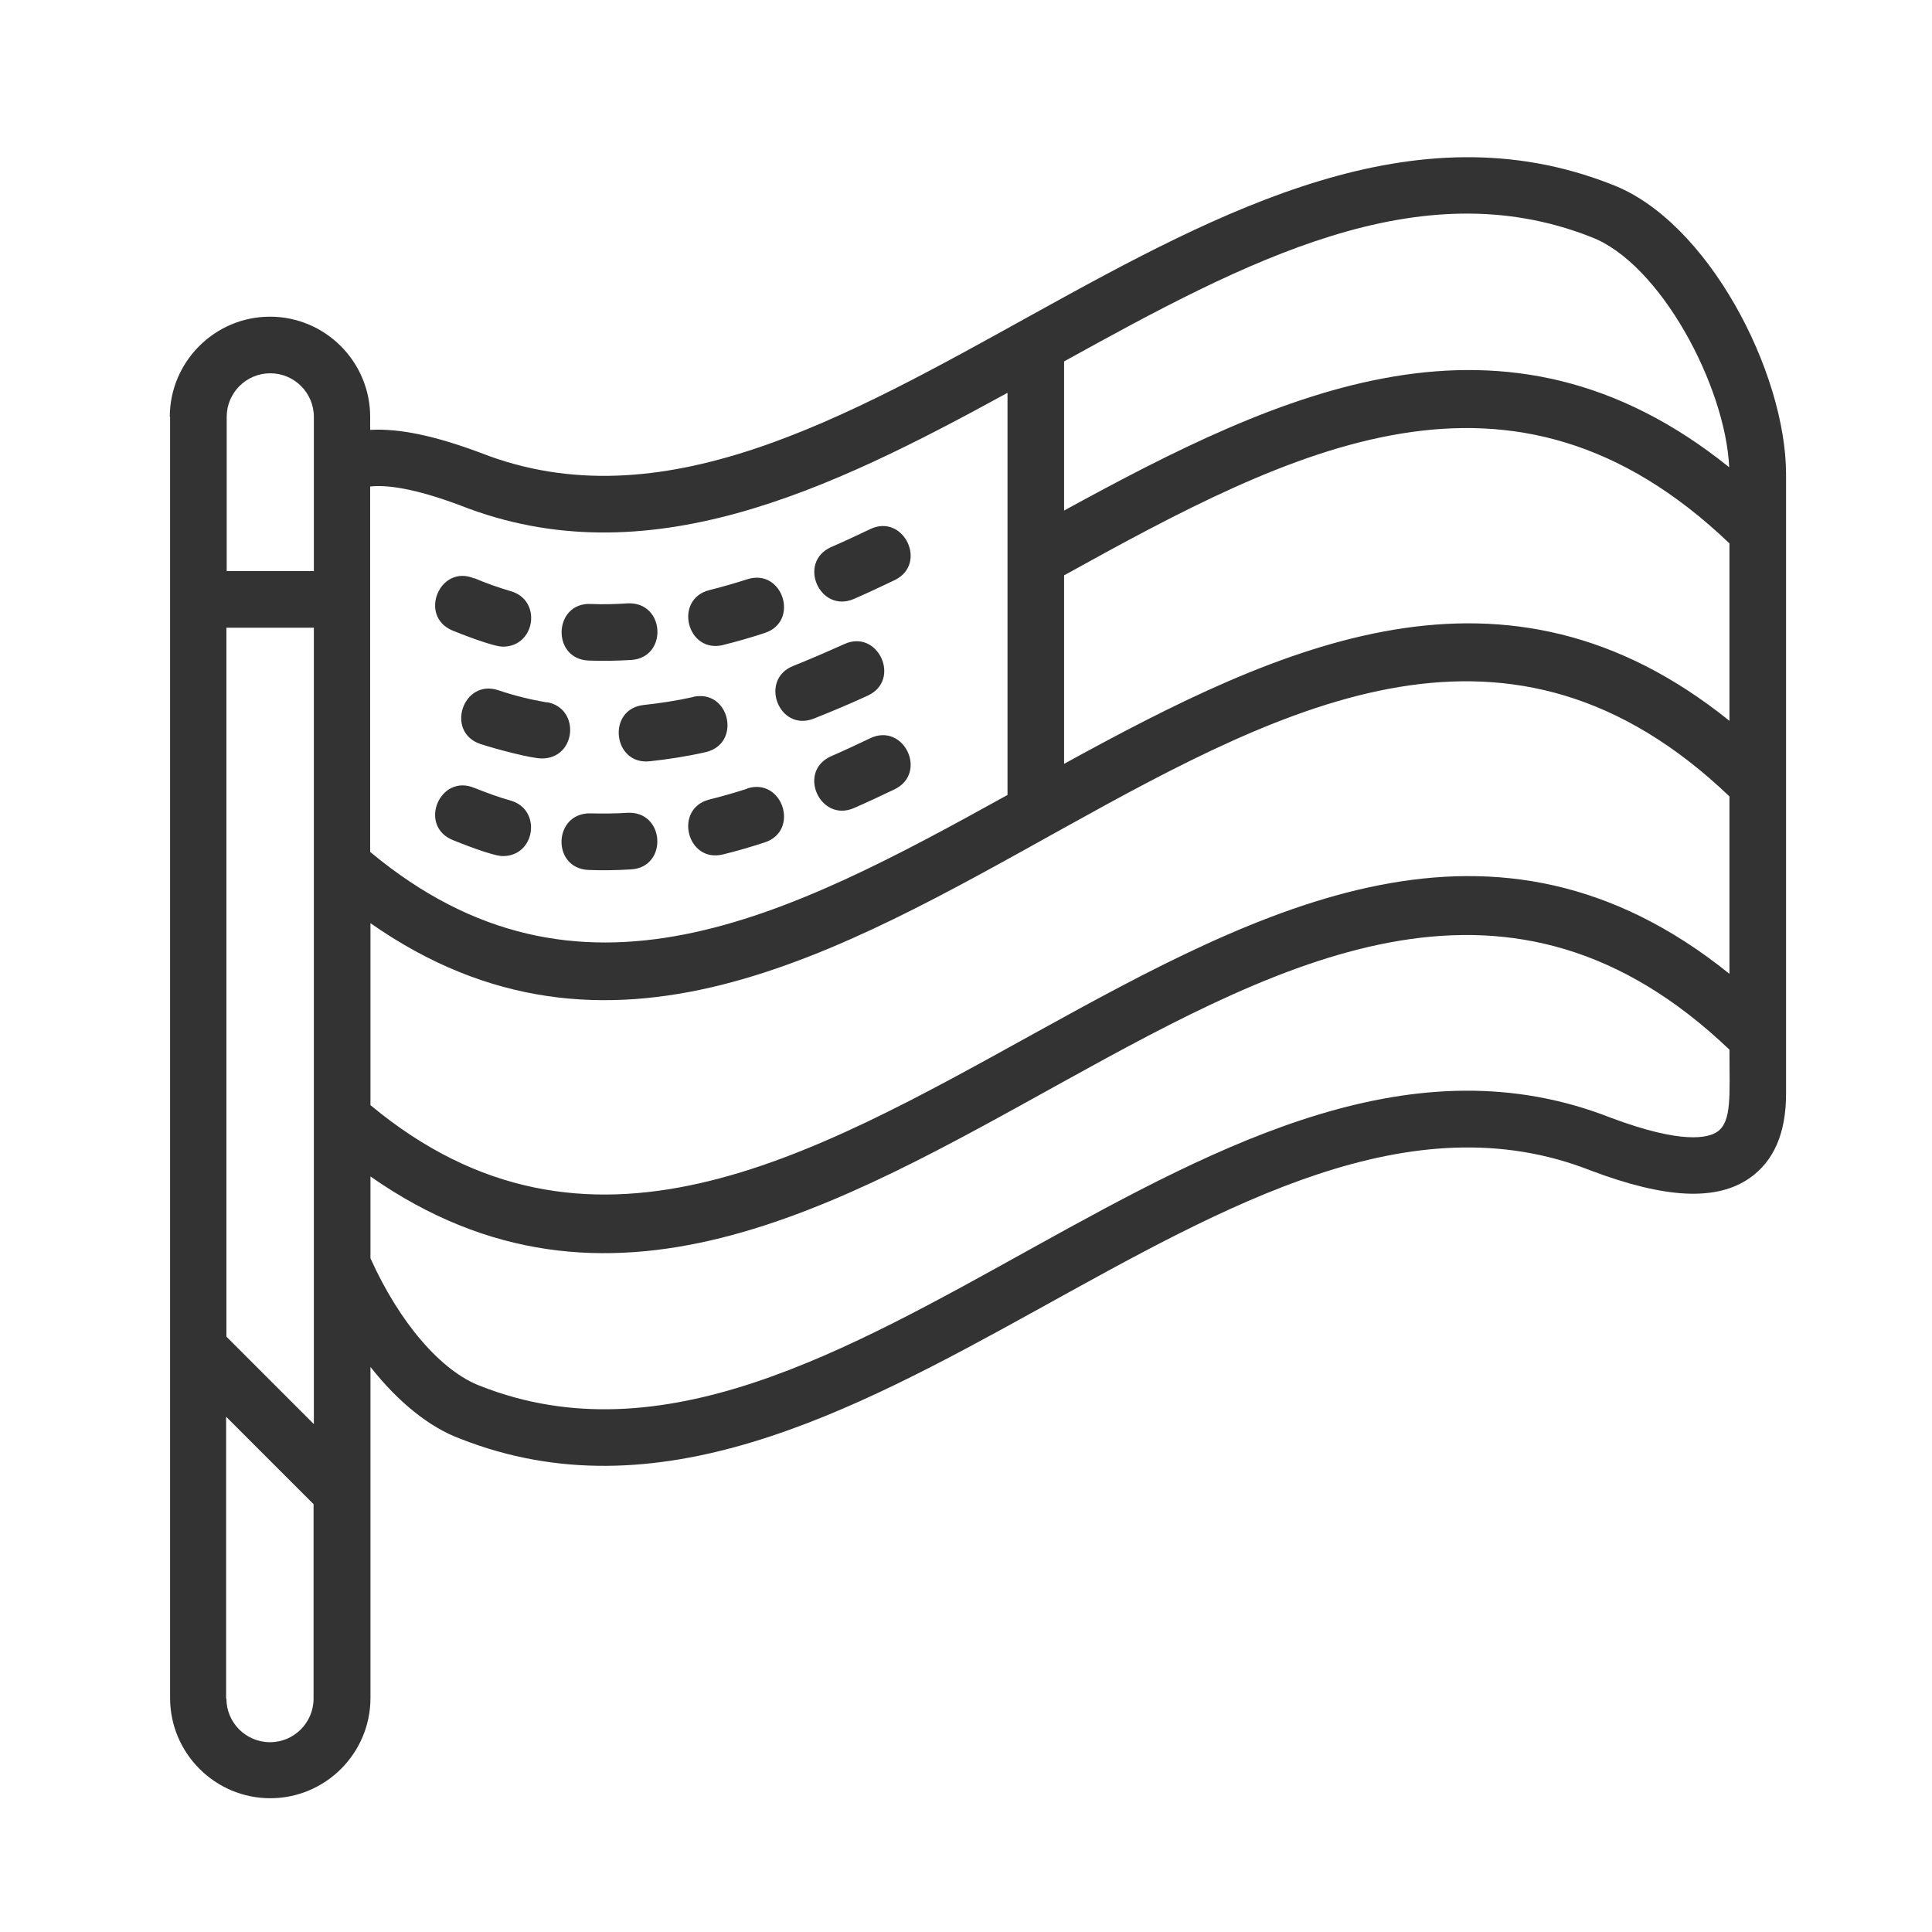 <?xml version="1.0" encoding="UTF-8"?>
<svg xmlns="http://www.w3.org/2000/svg" width="80" height="80" viewBox="0 0 80 80" fill="none">
  <path d="M19.641 23.941C20.133 24.152 20.637 24.328 21.152 24.48C22.453 24.855 22.172 26.777 20.824 26.777C20.414 26.777 19.055 26.238 18.738 26.109C17.309 25.512 18.211 23.344 19.641 23.953V23.941ZM24.375 27.352C24.926 27.375 25.535 27.363 26.133 27.328C27.668 27.234 27.551 24.902 25.98 24.984C25.465 25.02 24.961 25.031 24.457 25.008C22.91 24.949 22.828 27.293 24.375 27.352ZM29.941 26.707C30.516 26.566 31.078 26.402 31.652 26.215C33.129 25.746 32.414 23.508 30.938 23.988C30.422 24.152 29.895 24.305 29.379 24.434C27.879 24.809 28.441 27.082 29.953 26.707H29.941ZM35.367 24.797C35.93 24.551 36.48 24.293 37.043 24.023C38.438 23.355 37.418 21.234 36.023 21.914C35.484 22.172 34.957 22.418 34.418 22.652C33 23.285 33.949 25.418 35.367 24.797ZM21.152 33.152C20.648 33.012 20.145 32.824 19.641 32.625C18.211 32.027 17.309 34.184 18.738 34.781C19.09 34.922 20.402 35.449 20.824 35.449C22.172 35.449 22.441 33.527 21.152 33.152ZM25.98 33.656C25.477 33.691 24.961 33.691 24.457 33.68C22.898 33.645 22.828 35.965 24.375 36.023C24.949 36.047 25.535 36.035 26.133 36C27.668 35.906 27.539 33.574 25.98 33.656ZM30.938 32.66C30.422 32.824 29.895 32.977 29.379 33.105C27.879 33.48 28.441 35.754 29.941 35.379C30.516 35.238 31.078 35.074 31.652 34.887C33.129 34.418 32.414 32.18 30.938 32.648V32.66ZM36.023 30.574C35.484 30.832 34.957 31.078 34.418 31.312C32.988 31.945 33.961 34.078 35.367 33.457C35.93 33.211 36.48 32.953 37.043 32.684C38.438 32.004 37.418 29.895 36.023 30.574ZM28.699 28.863C28.008 29.016 27.316 29.121 26.66 29.191C25.113 29.355 25.371 31.688 26.906 31.523C27.656 31.441 28.43 31.324 29.203 31.148C30.715 30.82 30.234 28.535 28.711 28.852L28.699 28.863ZM22.641 29.086C21.973 28.969 21.293 28.805 20.637 28.582C19.172 28.09 18.422 30.316 19.898 30.809C20.508 31.008 21.984 31.406 22.441 31.406C23.871 31.406 24.047 29.32 22.641 29.074V29.086ZM33.703 29.754C34.441 29.461 35.191 29.145 35.93 28.805C37.336 28.16 36.363 26.027 34.957 26.672C34.254 26.988 33.551 27.293 32.848 27.574C31.418 28.137 32.25 30.328 33.703 29.754ZM7.031 17.262C7.031 14.977 8.895 13.113 11.18 13.113C13.465 13.113 15.328 14.977 15.328 17.262V17.801C16.523 17.73 18.023 18.047 19.898 18.75C34.852 24.621 50.438 1.23 66.715 7.629C70.723 9.129 73.957 15.434 73.957 19.641V45.293C73.957 46.91 73.453 48.082 72.445 48.785C71.074 49.734 68.977 49.641 65.871 48.469C50.953 42.598 35.332 65.977 19.066 59.578C17.766 59.098 16.477 58.043 15.34 56.602V70.312C15.34 72.598 13.477 74.461 11.191 74.461C8.906 74.461 7.043 72.598 7.043 70.312V17.262H7.031ZM44.062 21.141C53.051 16.219 62.297 11.859 71.602 19.348C71.449 15.984 68.742 10.887 65.871 9.809C58.746 7.008 51.609 10.793 44.062 14.965V21.129V21.141ZM44.062 31.629C53.051 26.695 62.297 22.348 71.613 29.848V22.5C62.578 13.875 53.566 18.562 44.062 23.824V31.629ZM15.34 35.285C23.977 42.48 32.613 37.957 41.719 32.918V16.266C34.359 20.297 26.777 23.965 19.066 20.93C17.098 20.191 15.973 20.074 15.328 20.145V35.273L15.34 35.285ZM15.34 45.762C33.281 60.68 52.125 24.633 71.613 40.324V32.977C53.52 15.703 34.98 51.984 15.34 38.227V45.773V45.762ZM15.34 52.102C16.535 54.762 18.27 56.789 19.91 57.398C34.887 63.281 50.414 39.867 66.715 46.289C69.668 47.391 70.734 47.121 71.109 46.863C71.719 46.441 71.613 45.363 71.613 43.465C53.578 26.25 34.934 62.426 15.34 48.715V52.113V52.102ZM9.375 23.648H12.996V17.262C12.996 16.266 12.188 15.457 11.191 15.457C10.195 15.457 9.387 16.266 9.387 17.262V23.648H9.375ZM9.375 55.348L12.996 58.969V25.992H9.375V55.348ZM9.375 70.336C9.375 71.332 10.184 72.141 11.18 72.141C12.176 72.141 12.984 71.332 12.984 70.336V62.285L9.363 58.664V70.336H9.375Z" fill="#333333"></path>
</svg>
